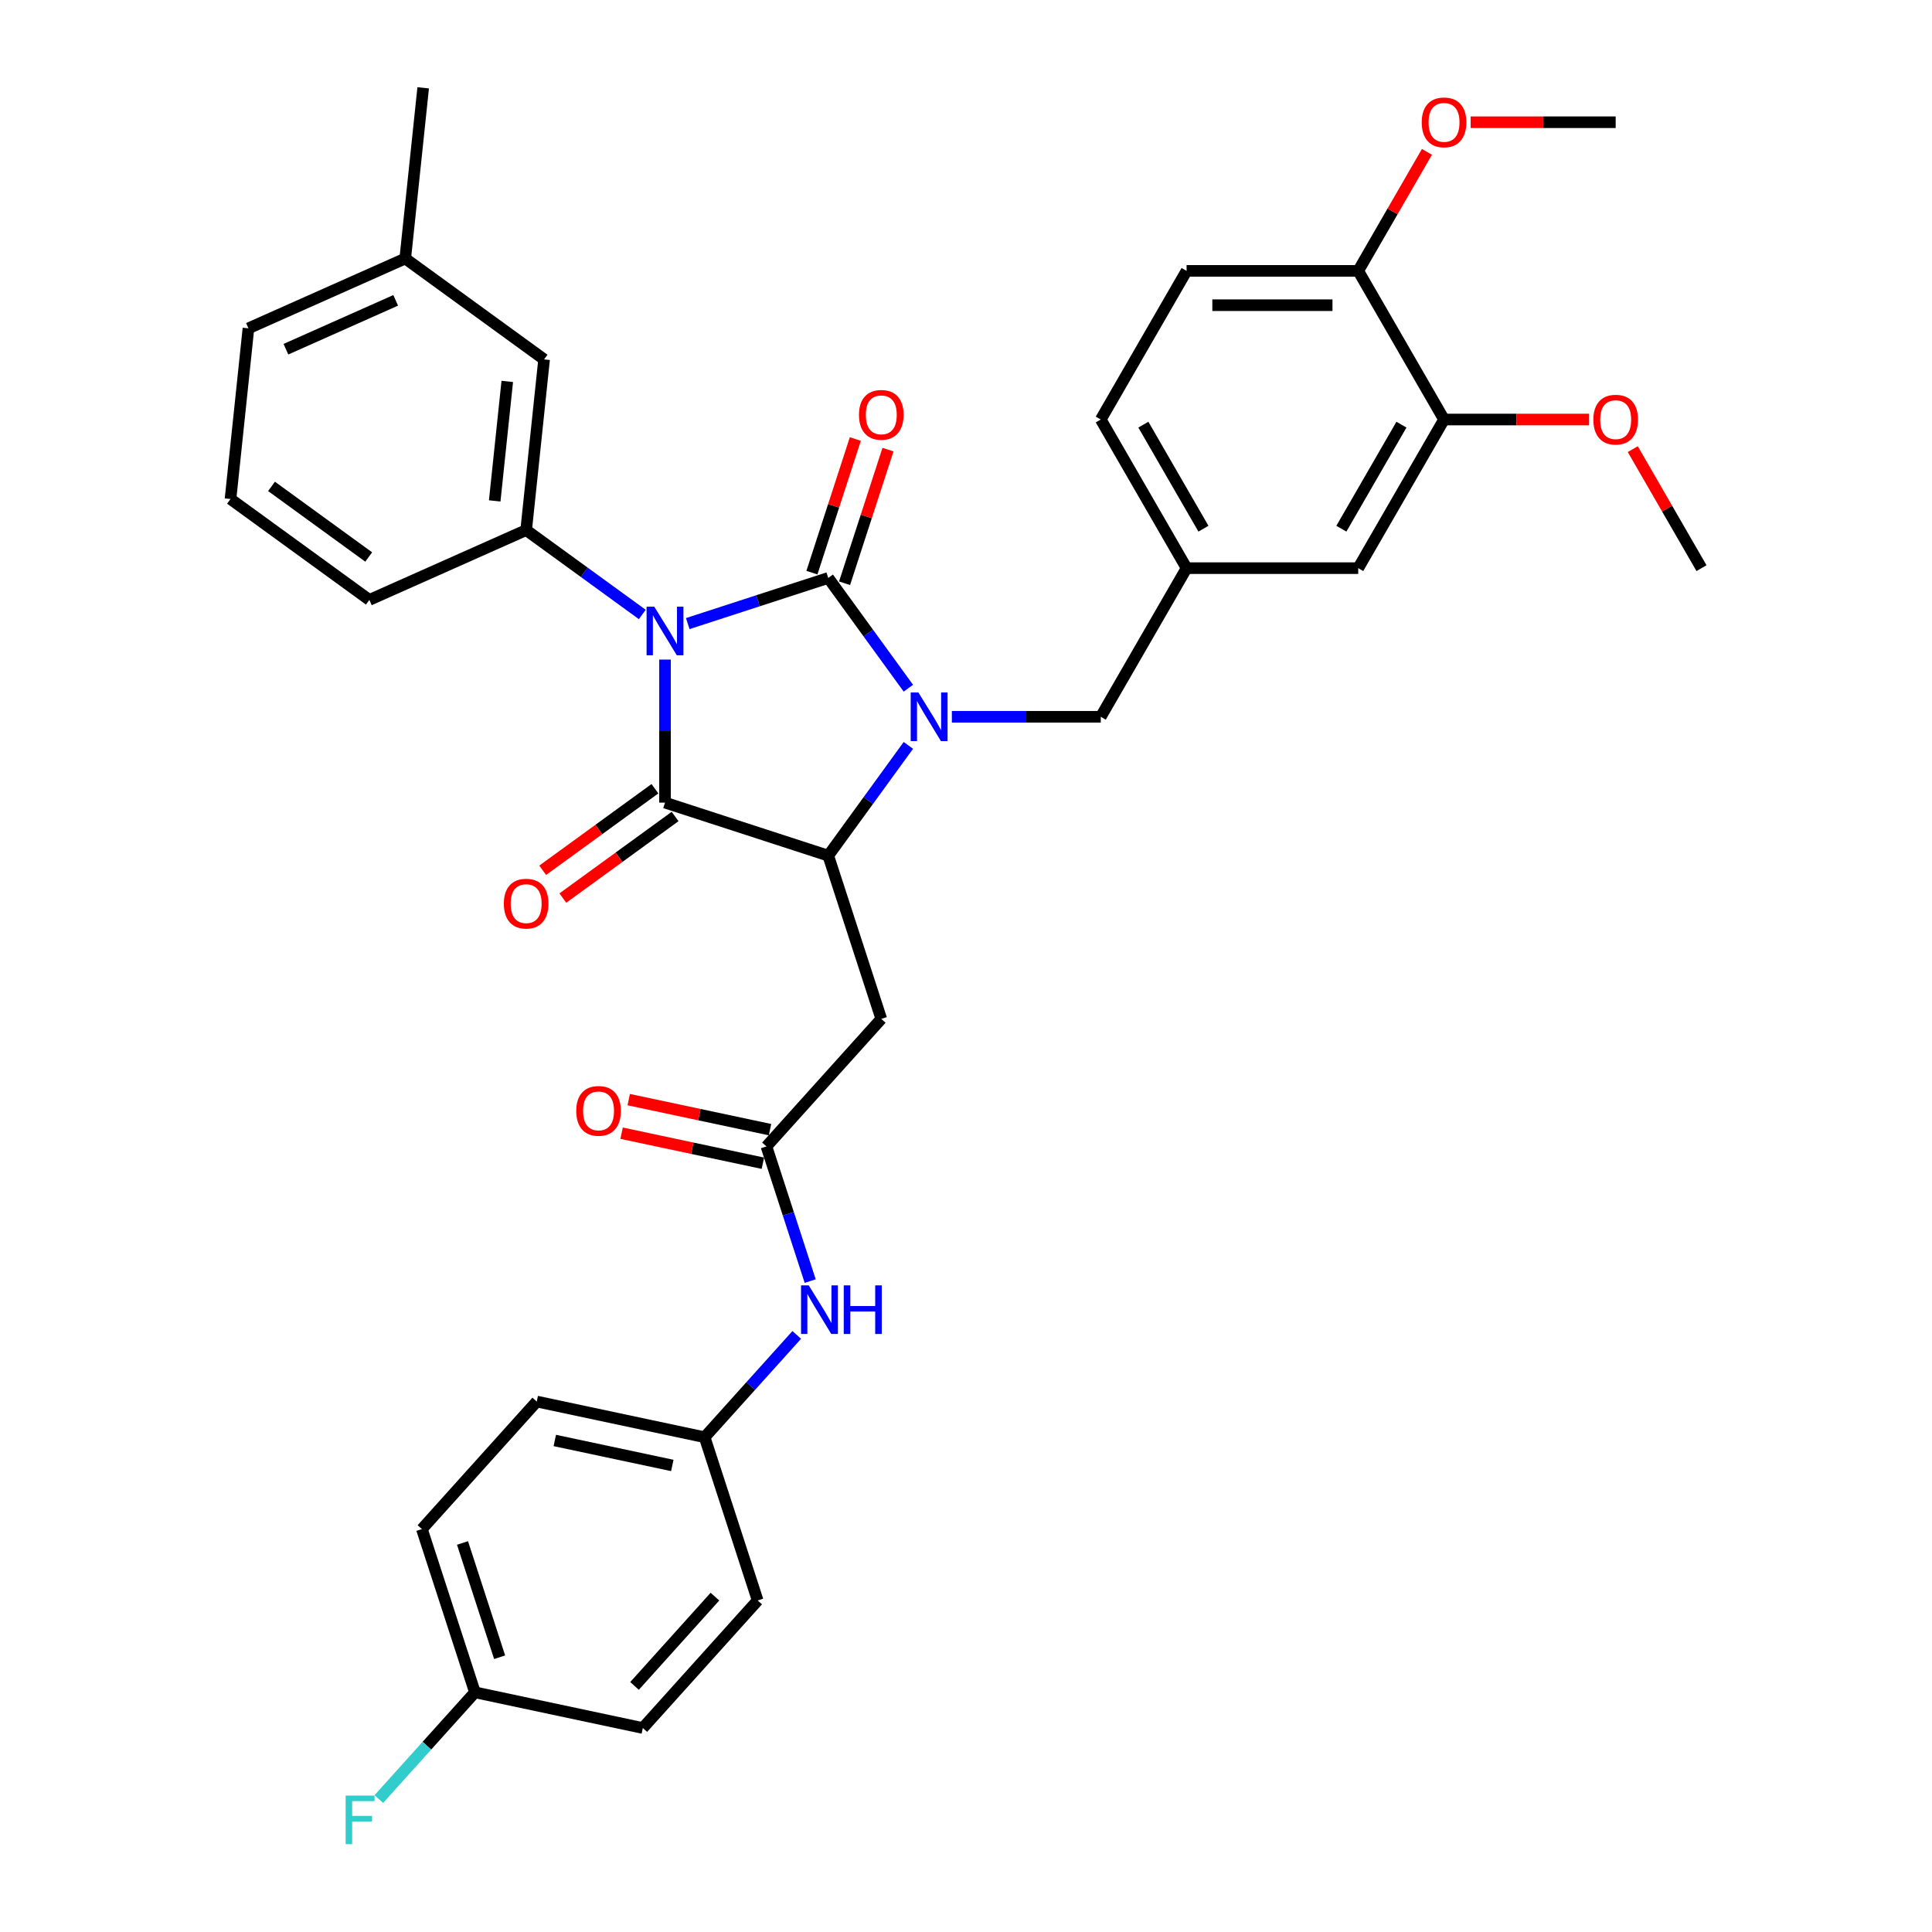 <?xml version='1.0' encoding='iso-8859-1'?>
<svg version='1.1' baseProfile='full'
              xmlns='http://www.w3.org/2000/svg'
                      xmlns:rdkit='http://www.rdkit.org/xml'
                      xmlns:xlink='http://www.w3.org/1999/xlink'
                  xml:space='preserve'
width='1000px' height='1000px' viewBox='0 0 1000 1000'>
<!-- END OF HEADER -->
<rect style='opacity:1.0;fill:#FFFFFF;stroke:none' width='1000' height='1000' x='0' y='0'> </rect>
<path class='bond-0' d='M 355.972,322.772 L 392.336,310.957' style='fill:none;fill-rule:evenodd;stroke:#0000FF;stroke-width:6px;stroke-linecap:butt;stroke-linejoin:miter;stroke-opacity:1' />
<path class='bond-0' d='M 392.336,310.957 L 428.7,299.142' style='fill:none;fill-rule:evenodd;stroke:#000000;stroke-width:6px;stroke-linecap:butt;stroke-linejoin:miter;stroke-opacity:1' />
<path class='bond-2' d='M 344.21,341.395 L 344.21,378.414' style='fill:none;fill-rule:evenodd;stroke:#0000FF;stroke-width:6px;stroke-linecap:butt;stroke-linejoin:miter;stroke-opacity:1' />
<path class='bond-2' d='M 344.21,378.414 L 344.21,415.433' style='fill:none;fill-rule:evenodd;stroke:#000000;stroke-width:6px;stroke-linecap:butt;stroke-linejoin:miter;stroke-opacity:1' />
<path class='bond-4' d='M 332.448,318.049 L 302.393,296.212' style='fill:none;fill-rule:evenodd;stroke:#0000FF;stroke-width:6px;stroke-linecap:butt;stroke-linejoin:miter;stroke-opacity:1' />
<path class='bond-4' d='M 302.393,296.212 L 272.338,274.376' style='fill:none;fill-rule:evenodd;stroke:#000000;stroke-width:6px;stroke-linecap:butt;stroke-linejoin:miter;stroke-opacity:1' />
<path class='bond-1' d='M 428.7,299.142 L 449.433,327.677' style='fill:none;fill-rule:evenodd;stroke:#000000;stroke-width:6px;stroke-linecap:butt;stroke-linejoin:miter;stroke-opacity:1' />
<path class='bond-1' d='M 449.433,327.677 L 470.165,356.213' style='fill:none;fill-rule:evenodd;stroke:#0000FF;stroke-width:6px;stroke-linecap:butt;stroke-linejoin:miter;stroke-opacity:1' />
<path class='bond-8' d='M 437.149,301.887 L 448.385,267.308' style='fill:none;fill-rule:evenodd;stroke:#000000;stroke-width:6px;stroke-linecap:butt;stroke-linejoin:miter;stroke-opacity:1' />
<path class='bond-8' d='M 448.385,267.308 L 459.62,232.73' style='fill:none;fill-rule:evenodd;stroke:#FF0000;stroke-width:6px;stroke-linecap:butt;stroke-linejoin:miter;stroke-opacity:1' />
<path class='bond-8' d='M 420.251,296.396 L 431.487,261.818' style='fill:none;fill-rule:evenodd;stroke:#000000;stroke-width:6px;stroke-linecap:butt;stroke-linejoin:miter;stroke-opacity:1' />
<path class='bond-8' d='M 431.487,261.818 L 442.722,227.239' style='fill:none;fill-rule:evenodd;stroke:#FF0000;stroke-width:6px;stroke-linecap:butt;stroke-linejoin:miter;stroke-opacity:1' />
<path class='bond-7' d='M 492.681,371.014 L 531.219,371.014' style='fill:none;fill-rule:evenodd;stroke:#0000FF;stroke-width:6px;stroke-linecap:butt;stroke-linejoin:miter;stroke-opacity:1' />
<path class='bond-7' d='M 531.219,371.014 L 569.757,371.014' style='fill:none;fill-rule:evenodd;stroke:#000000;stroke-width:6px;stroke-linecap:butt;stroke-linejoin:miter;stroke-opacity:1' />
<path class='bond-35' d='M 470.165,385.814 L 449.433,414.35' style='fill:none;fill-rule:evenodd;stroke:#0000FF;stroke-width:6px;stroke-linecap:butt;stroke-linejoin:miter;stroke-opacity:1' />
<path class='bond-35' d='M 449.433,414.35 L 428.7,442.885' style='fill:none;fill-rule:evenodd;stroke:#000000;stroke-width:6px;stroke-linecap:butt;stroke-linejoin:miter;stroke-opacity:1' />
<path class='bond-3' d='M 344.21,415.433 L 428.7,442.885' style='fill:none;fill-rule:evenodd;stroke:#000000;stroke-width:6px;stroke-linecap:butt;stroke-linejoin:miter;stroke-opacity:1' />
<path class='bond-9' d='M 338.988,408.246 L 309.937,429.352' style='fill:none;fill-rule:evenodd;stroke:#000000;stroke-width:6px;stroke-linecap:butt;stroke-linejoin:miter;stroke-opacity:1' />
<path class='bond-9' d='M 309.937,429.352 L 280.886,450.459' style='fill:none;fill-rule:evenodd;stroke:#FF0000;stroke-width:6px;stroke-linecap:butt;stroke-linejoin:miter;stroke-opacity:1' />
<path class='bond-9' d='M 349.432,422.62 L 320.381,443.727' style='fill:none;fill-rule:evenodd;stroke:#000000;stroke-width:6px;stroke-linecap:butt;stroke-linejoin:miter;stroke-opacity:1' />
<path class='bond-9' d='M 320.381,443.727 L 291.33,464.834' style='fill:none;fill-rule:evenodd;stroke:#FF0000;stroke-width:6px;stroke-linecap:butt;stroke-linejoin:miter;stroke-opacity:1' />
<path class='bond-5' d='M 428.7,442.885 L 456.153,527.376' style='fill:none;fill-rule:evenodd;stroke:#000000;stroke-width:6px;stroke-linecap:butt;stroke-linejoin:miter;stroke-opacity:1' />
<path class='bond-12' d='M 272.338,274.376 L 281.624,186.024' style='fill:none;fill-rule:evenodd;stroke:#000000;stroke-width:6px;stroke-linecap:butt;stroke-linejoin:miter;stroke-opacity:1' />
<path class='bond-12' d='M 256.061,259.266 L 262.561,197.42' style='fill:none;fill-rule:evenodd;stroke:#000000;stroke-width:6px;stroke-linecap:butt;stroke-linejoin:miter;stroke-opacity:1' />
<path class='bond-23' d='M 272.338,274.376 L 191.18,310.51' style='fill:none;fill-rule:evenodd;stroke:#000000;stroke-width:6px;stroke-linecap:butt;stroke-linejoin:miter;stroke-opacity:1' />
<path class='bond-6' d='M 456.153,527.376 L 396.708,593.396' style='fill:none;fill-rule:evenodd;stroke:#000000;stroke-width:6px;stroke-linecap:butt;stroke-linejoin:miter;stroke-opacity:1' />
<path class='bond-11' d='M 396.708,593.396 L 408.03,628.241' style='fill:none;fill-rule:evenodd;stroke:#000000;stroke-width:6px;stroke-linecap:butt;stroke-linejoin:miter;stroke-opacity:1' />
<path class='bond-11' d='M 408.03,628.241 L 419.352,663.086' style='fill:none;fill-rule:evenodd;stroke:#0000FF;stroke-width:6px;stroke-linecap:butt;stroke-linejoin:miter;stroke-opacity:1' />
<path class='bond-16' d='M 398.556,584.706 L 361.992,576.934' style='fill:none;fill-rule:evenodd;stroke:#000000;stroke-width:6px;stroke-linecap:butt;stroke-linejoin:miter;stroke-opacity:1' />
<path class='bond-16' d='M 361.992,576.934 L 325.428,569.162' style='fill:none;fill-rule:evenodd;stroke:#FF0000;stroke-width:6px;stroke-linecap:butt;stroke-linejoin:miter;stroke-opacity:1' />
<path class='bond-16' d='M 394.861,602.086 L 358.298,594.314' style='fill:none;fill-rule:evenodd;stroke:#000000;stroke-width:6px;stroke-linecap:butt;stroke-linejoin:miter;stroke-opacity:1' />
<path class='bond-16' d='M 358.298,594.314 L 321.734,586.542' style='fill:none;fill-rule:evenodd;stroke:#FF0000;stroke-width:6px;stroke-linecap:butt;stroke-linejoin:miter;stroke-opacity:1' />
<path class='bond-14' d='M 569.757,371.014 L 614.176,294.077' style='fill:none;fill-rule:evenodd;stroke:#000000;stroke-width:6px;stroke-linecap:butt;stroke-linejoin:miter;stroke-opacity:1' />
<path class='bond-10' d='M 747.434,217.141 L 703.015,294.077' style='fill:none;fill-rule:evenodd;stroke:#000000;stroke-width:6px;stroke-linecap:butt;stroke-linejoin:miter;stroke-opacity:1' />
<path class='bond-10' d='M 725.384,219.797 L 694.29,273.653' style='fill:none;fill-rule:evenodd;stroke:#000000;stroke-width:6px;stroke-linecap:butt;stroke-linejoin:miter;stroke-opacity:1' />
<path class='bond-22' d='M 747.434,217.141 L 784.968,217.141' style='fill:none;fill-rule:evenodd;stroke:#000000;stroke-width:6px;stroke-linecap:butt;stroke-linejoin:miter;stroke-opacity:1' />
<path class='bond-22' d='M 784.968,217.141 L 822.503,217.141' style='fill:none;fill-rule:evenodd;stroke:#FF0000;stroke-width:6px;stroke-linecap:butt;stroke-linejoin:miter;stroke-opacity:1' />
<path class='bond-37' d='M 747.434,217.141 L 703.015,140.204' style='fill:none;fill-rule:evenodd;stroke:#000000;stroke-width:6px;stroke-linecap:butt;stroke-linejoin:miter;stroke-opacity:1' />
<path class='bond-18' d='M 412.399,690.95 L 388.558,717.428' style='fill:none;fill-rule:evenodd;stroke:#0000FF;stroke-width:6px;stroke-linecap:butt;stroke-linejoin:miter;stroke-opacity:1' />
<path class='bond-18' d='M 388.558,717.428 L 364.716,743.906' style='fill:none;fill-rule:evenodd;stroke:#000000;stroke-width:6px;stroke-linecap:butt;stroke-linejoin:miter;stroke-opacity:1' />
<path class='bond-21' d='M 281.624,186.024 L 209.752,133.806' style='fill:none;fill-rule:evenodd;stroke:#000000;stroke-width:6px;stroke-linecap:butt;stroke-linejoin:miter;stroke-opacity:1' />
<path class='bond-13' d='M 703.015,140.204 L 614.176,140.204' style='fill:none;fill-rule:evenodd;stroke:#000000;stroke-width:6px;stroke-linecap:butt;stroke-linejoin:miter;stroke-opacity:1' />
<path class='bond-13' d='M 689.689,157.972 L 627.502,157.972' style='fill:none;fill-rule:evenodd;stroke:#000000;stroke-width:6px;stroke-linecap:butt;stroke-linejoin:miter;stroke-opacity:1' />
<path class='bond-28' d='M 703.015,140.204 L 720.798,109.403' style='fill:none;fill-rule:evenodd;stroke:#000000;stroke-width:6px;stroke-linecap:butt;stroke-linejoin:miter;stroke-opacity:1' />
<path class='bond-28' d='M 720.798,109.403 L 738.581,78.601' style='fill:none;fill-rule:evenodd;stroke:#FF0000;stroke-width:6px;stroke-linecap:butt;stroke-linejoin:miter;stroke-opacity:1' />
<path class='bond-15' d='M 614.176,294.077 L 703.015,294.077' style='fill:none;fill-rule:evenodd;stroke:#000000;stroke-width:6px;stroke-linecap:butt;stroke-linejoin:miter;stroke-opacity:1' />
<path class='bond-19' d='M 614.176,294.077 L 569.757,217.141' style='fill:none;fill-rule:evenodd;stroke:#000000;stroke-width:6px;stroke-linecap:butt;stroke-linejoin:miter;stroke-opacity:1' />
<path class='bond-19' d='M 622.901,273.653 L 591.807,219.797' style='fill:none;fill-rule:evenodd;stroke:#000000;stroke-width:6px;stroke-linecap:butt;stroke-linejoin:miter;stroke-opacity:1' />
<path class='bond-17' d='M 614.176,140.204 L 569.757,217.141' style='fill:none;fill-rule:evenodd;stroke:#000000;stroke-width:6px;stroke-linecap:butt;stroke-linejoin:miter;stroke-opacity:1' />
<path class='bond-25' d='M 364.716,743.906 L 392.169,828.397' style='fill:none;fill-rule:evenodd;stroke:#000000;stroke-width:6px;stroke-linecap:butt;stroke-linejoin:miter;stroke-opacity:1' />
<path class='bond-26' d='M 364.716,743.906 L 277.819,725.436' style='fill:none;fill-rule:evenodd;stroke:#000000;stroke-width:6px;stroke-linecap:butt;stroke-linejoin:miter;stroke-opacity:1' />
<path class='bond-26' d='M 347.988,758.515 L 287.16,745.586' style='fill:none;fill-rule:evenodd;stroke:#000000;stroke-width:6px;stroke-linecap:butt;stroke-linejoin:miter;stroke-opacity:1' />
<path class='bond-20' d='M 245.827,875.946 L 218.375,791.456' style='fill:none;fill-rule:evenodd;stroke:#000000;stroke-width:6px;stroke-linecap:butt;stroke-linejoin:miter;stroke-opacity:1' />
<path class='bond-20' d='M 258.608,857.782 L 239.391,798.639' style='fill:none;fill-rule:evenodd;stroke:#000000;stroke-width:6px;stroke-linecap:butt;stroke-linejoin:miter;stroke-opacity:1' />
<path class='bond-24' d='M 245.827,875.946 L 220.956,903.569' style='fill:none;fill-rule:evenodd;stroke:#000000;stroke-width:6px;stroke-linecap:butt;stroke-linejoin:miter;stroke-opacity:1' />
<path class='bond-24' d='M 220.956,903.569 L 196.084,931.192' style='fill:none;fill-rule:evenodd;stroke:#33CCCC;stroke-width:6px;stroke-linecap:butt;stroke-linejoin:miter;stroke-opacity:1' />
<path class='bond-38' d='M 245.827,875.946 L 332.725,894.417' style='fill:none;fill-rule:evenodd;stroke:#000000;stroke-width:6px;stroke-linecap:butt;stroke-linejoin:miter;stroke-opacity:1' />
<path class='bond-32' d='M 209.752,133.806 L 219.038,45.455' style='fill:none;fill-rule:evenodd;stroke:#000000;stroke-width:6px;stroke-linecap:butt;stroke-linejoin:miter;stroke-opacity:1' />
<path class='bond-36' d='M 209.752,133.806 L 128.594,169.94' style='fill:none;fill-rule:evenodd;stroke:#000000;stroke-width:6px;stroke-linecap:butt;stroke-linejoin:miter;stroke-opacity:1' />
<path class='bond-36' d='M 204.805,155.458 L 147.995,180.752' style='fill:none;fill-rule:evenodd;stroke:#000000;stroke-width:6px;stroke-linecap:butt;stroke-linejoin:miter;stroke-opacity:1' />
<path class='bond-33' d='M 845.125,232.474 L 862.909,263.276' style='fill:none;fill-rule:evenodd;stroke:#FF0000;stroke-width:6px;stroke-linecap:butt;stroke-linejoin:miter;stroke-opacity:1' />
<path class='bond-33' d='M 862.909,263.276 L 880.692,294.077' style='fill:none;fill-rule:evenodd;stroke:#000000;stroke-width:6px;stroke-linecap:butt;stroke-linejoin:miter;stroke-opacity:1' />
<path class='bond-30' d='M 191.18,310.51 L 119.308,258.292' style='fill:none;fill-rule:evenodd;stroke:#000000;stroke-width:6px;stroke-linecap:butt;stroke-linejoin:miter;stroke-opacity:1' />
<path class='bond-30' d='M 190.843,288.303 L 140.533,251.751' style='fill:none;fill-rule:evenodd;stroke:#000000;stroke-width:6px;stroke-linecap:butt;stroke-linejoin:miter;stroke-opacity:1' />
<path class='bond-29' d='M 392.169,828.397 L 332.725,894.417' style='fill:none;fill-rule:evenodd;stroke:#000000;stroke-width:6px;stroke-linecap:butt;stroke-linejoin:miter;stroke-opacity:1' />
<path class='bond-29' d='M 370.048,826.411 L 328.437,872.625' style='fill:none;fill-rule:evenodd;stroke:#000000;stroke-width:6px;stroke-linecap:butt;stroke-linejoin:miter;stroke-opacity:1' />
<path class='bond-27' d='M 277.819,725.436 L 218.375,791.456' style='fill:none;fill-rule:evenodd;stroke:#000000;stroke-width:6px;stroke-linecap:butt;stroke-linejoin:miter;stroke-opacity:1' />
<path class='bond-34' d='M 761.204,63.268 L 798.738,63.268' style='fill:none;fill-rule:evenodd;stroke:#FF0000;stroke-width:6px;stroke-linecap:butt;stroke-linejoin:miter;stroke-opacity:1' />
<path class='bond-34' d='M 798.738,63.268 L 836.273,63.268' style='fill:none;fill-rule:evenodd;stroke:#000000;stroke-width:6px;stroke-linecap:butt;stroke-linejoin:miter;stroke-opacity:1' />
<path class='bond-31' d='M 119.308,258.292 L 128.594,169.94' style='fill:none;fill-rule:evenodd;stroke:#000000;stroke-width:6px;stroke-linecap:butt;stroke-linejoin:miter;stroke-opacity:1' />
<path  class='atom-0' d='M 338.649 314.015
L 346.893 327.341
Q 347.71 328.655, 349.025 331.036
Q 350.34 333.417, 350.411 333.559
L 350.411 314.015
L 353.751 314.015
L 353.751 339.174
L 350.304 339.174
L 341.456 324.604
Q 340.425 322.899, 339.324 320.944
Q 338.258 318.99, 337.938 318.386
L 337.938 339.174
L 334.669 339.174
L 334.669 314.015
L 338.649 314.015
' fill='#0000FF'/>
<path  class='atom-2' d='M 475.357 358.434
L 483.601 371.76
Q 484.419 373.075, 485.733 375.455
Q 487.048 377.836, 487.119 377.978
L 487.119 358.434
L 490.46 358.434
L 490.46 383.593
L 487.013 383.593
L 478.164 369.024
Q 477.134 367.318, 476.032 365.363
Q 474.966 363.409, 474.646 362.805
L 474.646 383.593
L 471.377 383.593
L 471.377 358.434
L 475.357 358.434
' fill='#0000FF'/>
<path  class='atom-9' d='M 444.604 214.722
Q 444.604 208.681, 447.589 205.305
Q 450.574 201.929, 456.153 201.929
Q 461.732 201.929, 464.717 205.305
Q 467.702 208.681, 467.702 214.722
Q 467.702 220.834, 464.682 224.317
Q 461.661 227.764, 456.153 227.764
Q 450.61 227.764, 447.589 224.317
Q 444.604 220.87, 444.604 214.722
M 456.153 224.921
Q 459.991 224.921, 462.052 222.362
Q 464.149 219.768, 464.149 214.722
Q 464.149 209.783, 462.052 207.295
Q 459.991 204.772, 456.153 204.772
Q 452.315 204.772, 450.219 207.26
Q 448.158 209.747, 448.158 214.722
Q 448.158 219.804, 450.219 222.362
Q 452.315 224.921, 456.153 224.921
' fill='#FF0000'/>
<path  class='atom-10' d='M 260.789 467.722
Q 260.789 461.681, 263.774 458.305
Q 266.759 454.929, 272.338 454.929
Q 277.917 454.929, 280.902 458.305
Q 283.887 461.681, 283.887 467.722
Q 283.887 473.834, 280.867 477.316
Q 277.846 480.763, 272.338 480.763
Q 266.795 480.763, 263.774 477.316
Q 260.789 473.87, 260.789 467.722
M 272.338 477.921
Q 276.176 477.921, 278.237 475.362
Q 280.334 472.768, 280.334 467.722
Q 280.334 462.782, 278.237 460.295
Q 276.176 457.772, 272.338 457.772
Q 268.5 457.772, 266.404 460.259
Q 264.343 462.747, 264.343 467.722
Q 264.343 472.803, 266.404 475.362
Q 268.5 477.921, 272.338 477.921
' fill='#FF0000'/>
<path  class='atom-12' d='M 418.6 665.307
L 426.844 678.633
Q 427.661 679.947, 428.976 682.328
Q 430.291 684.709, 430.362 684.851
L 430.362 665.307
L 433.702 665.307
L 433.702 690.466
L 430.255 690.466
L 421.407 675.896
Q 420.377 674.191, 419.275 672.236
Q 418.209 670.282, 417.889 669.678
L 417.889 690.466
L 414.62 690.466
L 414.62 665.307
L 418.6 665.307
' fill='#0000FF'/>
<path  class='atom-12' d='M 436.723 665.307
L 440.134 665.307
L 440.134 676.003
L 452.998 676.003
L 452.998 665.307
L 456.409 665.307
L 456.409 690.466
L 452.998 690.466
L 452.998 678.846
L 440.134 678.846
L 440.134 690.466
L 436.723 690.466
L 436.723 665.307
' fill='#0000FF'/>
<path  class='atom-17' d='M 298.262 574.996
Q 298.262 568.955, 301.247 565.579
Q 304.232 562.204, 309.811 562.204
Q 315.39 562.204, 318.375 565.579
Q 321.36 568.955, 321.36 574.996
Q 321.36 581.108, 318.34 584.591
Q 315.319 588.038, 309.811 588.038
Q 304.268 588.038, 301.247 584.591
Q 298.262 581.144, 298.262 574.996
M 309.811 585.195
Q 313.649 585.195, 315.71 582.636
Q 317.807 580.042, 317.807 574.996
Q 317.807 570.057, 315.71 567.569
Q 313.649 565.046, 309.811 565.046
Q 305.973 565.046, 303.877 567.534
Q 301.816 570.021, 301.816 574.996
Q 301.816 580.078, 303.877 582.636
Q 305.973 585.195, 309.811 585.195
' fill='#FF0000'/>
<path  class='atom-23' d='M 824.724 217.212
Q 824.724 211.171, 827.709 207.795
Q 830.694 204.419, 836.273 204.419
Q 841.852 204.419, 844.837 207.795
Q 847.822 211.171, 847.822 217.212
Q 847.822 223.324, 844.801 226.806
Q 841.781 230.253, 836.273 230.253
Q 830.729 230.253, 827.709 226.806
Q 824.724 223.359, 824.724 217.212
M 836.273 227.41
Q 840.11 227.41, 842.171 224.852
Q 844.268 222.258, 844.268 217.212
Q 844.268 212.272, 842.171 209.785
Q 840.11 207.262, 836.273 207.262
Q 832.435 207.262, 830.338 209.749
Q 828.277 212.237, 828.277 217.212
Q 828.277 222.293, 830.338 224.852
Q 832.435 227.41, 836.273 227.41
' fill='#FF0000'/>
<path  class='atom-25' d='M 178.903 929.386
L 193.863 929.386
L 193.863 932.265
L 182.278 932.265
L 182.278 939.905
L 192.584 939.905
L 192.584 942.819
L 182.278 942.819
L 182.278 954.545
L 178.903 954.545
L 178.903 929.386
' fill='#33CCCC'/>
<path  class='atom-29' d='M 735.885 63.339
Q 735.885 57.298, 738.87 53.922
Q 741.855 50.546, 747.434 50.546
Q 753.013 50.546, 755.998 53.922
Q 758.983 57.298, 758.983 63.339
Q 758.983 69.451, 755.963 72.933
Q 752.942 76.38, 747.434 76.38
Q 741.891 76.38, 738.87 72.933
Q 735.885 69.487, 735.885 63.339
M 747.434 73.537
Q 751.272 73.537, 753.333 70.979
Q 755.43 68.385, 755.43 63.339
Q 755.43 58.399, 753.333 55.912
Q 751.272 53.389, 747.434 53.389
Q 743.596 53.389, 741.5 55.876
Q 739.439 58.364, 739.439 63.339
Q 739.439 68.42, 741.5 70.979
Q 743.596 73.537, 747.434 73.537
' fill='#FF0000'/>
</svg>
